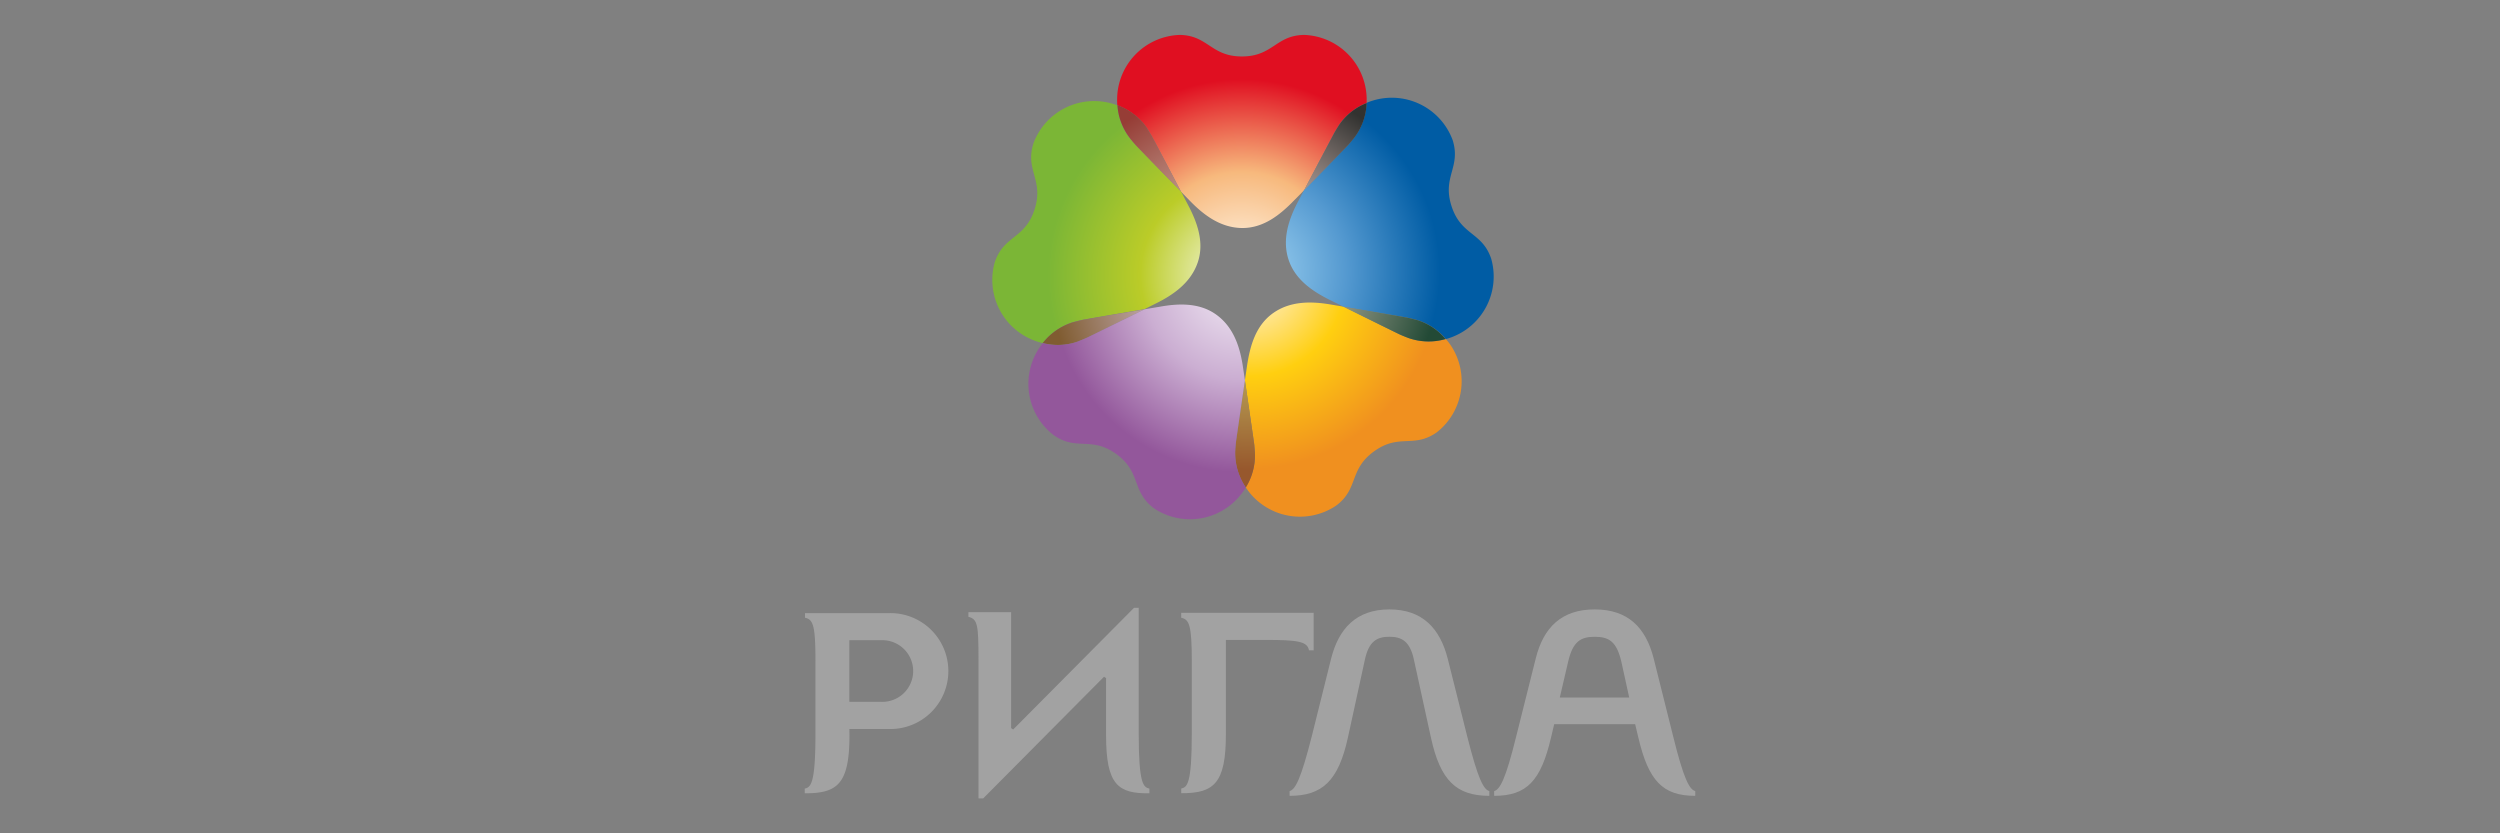 <?xml version="1.0" encoding="UTF-8"?> <svg xmlns="http://www.w3.org/2000/svg" xmlns:xlink="http://www.w3.org/1999/xlink" id="Слой_1" data-name="Слой 1" viewBox="0 0 600 200"><rect x="0" y="0" width="600" height="200" fill="#808080" stroke="none"/> <defs> <style>.cls-1{fill:#a2a2a2;}.cls-2{fill:none;}.cls-3{fill:url(#radial-gradient);}.cls-4{fill:url(#radial-gradient-2);}.cls-5{fill:url(#radial-gradient-3);}.cls-6{fill:url(#radial-gradient-4);}.cls-7{fill:url(#radial-gradient-5);}.cls-8{fill:url(#radial-gradient-6);}.cls-9{fill:url(#radial-gradient-7);}.cls-10{fill:url(#radial-gradient-8);}.cls-11{fill:url(#radial-gradient-9);}.cls-12{fill:url(#radial-gradient-10);}</style> <radialGradient id="radial-gradient" cx="298.05" cy="64.54" r="45.53" gradientUnits="userSpaceOnUse"> <stop offset="0" stop-color="#fff8eb"></stop> <stop offset="0.51" stop-color="#f7b97d"></stop> <stop offset="1" stop-color="#e00f21"></stop> </radialGradient> <radialGradient id="radial-gradient-2" cx="1868.84" cy="-2813.59" r="45.53" gradientTransform="translate(2395.35 2712.9) rotate(-72)" gradientUnits="userSpaceOnUse"> <stop offset="0" stop-color="#fafaed"></stop> <stop offset="0.51" stop-color="#bbcc28"></stop> <stop offset="1" stop-color="#7bb636"></stop> </radialGradient> <radialGradient id="radial-gradient-3" cx="5512.5" cy="1043.57" r="45.53" gradientTransform="translate(5372.78 -2328.81) rotate(144)" gradientUnits="userSpaceOnUse"> <stop offset="0" stop-color="#fff4ea"></stop> <stop offset="0.51" stop-color="#ffcf10"></stop> <stop offset="1" stop-color="#f0901f"></stop> </radialGradient> <radialGradient id="radial-gradient-4" cx="2549.83" cy="2447.61" r="45.53" gradientTransform="translate(1839.9 -3116.22) rotate(72)" gradientUnits="userSpaceOnUse"> <stop offset="0" stop-color="#a2d5f3"></stop> <stop offset="0.51" stop-color="#5499d0"></stop> <stop offset="1" stop-color="#005ca4"></stop> </radialGradient> <radialGradient id="radial-gradient-5" cx="1868.84" cy="-2813.58" r="45.53" gradientTransform="translate(2395.35 2712.9) rotate(-72)" gradientUnits="userSpaceOnUse"> <stop offset="0" stop-color="#f8f2e9"></stop> <stop offset="0.51" stop-color="#bd9487"></stop> <stop offset="1" stop-color="#963d36"></stop> </radialGradient> <radialGradient id="radial-gradient-6" cx="5092.22" cy="-2208.9" r="45.54" gradientTransform="translate(5715.87 1273.9) rotate(-144)" gradientUnits="userSpaceOnUse"> <stop offset="0" stop-color="#f8f3f2"></stop> <stop offset="0.51" stop-color="#bda5a6"></stop> <stop offset="1" stop-color="#805c31"></stop> </radialGradient> <radialGradient id="radial-gradient-7" cx="5512.49" cy="1043.57" r="45.55" gradientTransform="translate(5372.78 -2328.81) rotate(144)" gradientUnits="userSpaceOnUse"> <stop offset="0" stop-color="#f4f1e9"></stop> <stop offset="0.51" stop-color="#b79e53"></stop> <stop offset="1" stop-color="#97582d"></stop> </radialGradient> <radialGradient id="radial-gradient-8" cx="2549.83" cy="2447.62" r="45.54" gradientTransform="translate(1839.9 -3116.22) rotate(72)" gradientUnits="userSpaceOnUse"> <stop offset="0" stop-color="#e9e4e3"></stop> <stop offset="0.51" stop-color="#a89792"></stop> <stop offset="1" stop-color="#323230"></stop> </radialGradient> <radialGradient id="radial-gradient-9" cx="2549.82" cy="2447.61" r="45.53" gradientTransform="translate(1839.9 -3116.22) rotate(72)" gradientUnits="userSpaceOnUse"> <stop offset="0" stop-color="#c0cfbd"></stop> <stop offset="0.51" stop-color="#929785"></stop> <stop offset="1" stop-color="#234a36"></stop> </radialGradient> <radialGradient id="radial-gradient-10" cx="5092.22" cy="-2208.89" r="45.53" gradientTransform="translate(5715.87 1273.9) rotate(-144)" gradientUnits="userSpaceOnUse"> <stop offset="0" stop-color="#f3edf6"></stop> <stop offset="0.51" stop-color="#cbaed2"></stop> <stop offset="1" stop-color="#93579b"></stop> </radialGradient> </defs> <title>logo_farm_01</title> <path class="cls-1" d="M343.42,177l-4.08-18.67c-.94-4.39-2.88-5.51-5.89-5.51s-4.94,1.12-5.88,5.51L323.5,177c-2.27,10.4-6.14,14-14,14v-1.14c1.38-.37,2.7-2.82,5.34-13.21l4.62-18.55c1.81-7.2,6-11.84,14-11.84s12.16,4.64,14,11.84l4.65,18.55c2.62,10.39,3.95,12.84,5.33,13.21V191C349.55,191,345.67,187.36,343.42,177Z"></path> <path class="cls-1" d="M211.49,153.65h-7.65v14.79h7.65a7.4,7.4,0,1,0,0-14.79Zm-7.62,22.84c0,11.71-2.92,13.93-10.73,13.9v-1.12c1.42-.34,2.57-1,2.57-13.22V158.66c0-8.58-.56-10-2.51-10.4v-1.11h20.12a13.91,13.91,0,1,1,0,27.81h-9.47Z"></path> <path class="cls-1" d="M393.2,177l-.76-3.19H373l-.75,3.19c-2.44,10.4-5.81,14-13.65,14v-1.14c1.38-.37,2.76-2.82,5.31-13.21l4.65-18.55c1.87-7.59,6.27-11.84,14.16-11.84S395,150.51,396.9,158.1l4.64,18.55c2.55,10.39,3.94,12.84,5.32,13.21V191C399,191,395.64,187.36,393.2,177Zm-4.07-18.17c-1.13-4.89-3-6-6.39-6s-5.26,1.12-6.39,6l-2,8.58h16.66Z"></path> <path class="cls-1" d="M234.84,158.44c0-8.58-.22-9.83-2.42-10.41v-1.11h10.25v27.83l.49.33,29-29.2h1.13v30.17c0,12.22,1.15,12.88,2.57,13.22v1.12c-7.5.1-10.4-2-10.4-13.83V162.74l-.5-.32-29,29.2h-1.12Z"></path> <path class="cls-1" d="M283.49,147.08h31.79v9h-1.12c-.39-2.13-2.64-2.5-10.41-2.5h-9.54v22.73c0,11.72-2.89,14.09-10.71,14.06v-1.12c1.42-.34,2.53-1,2.53-13.22V158.66c0-8.58-.6-10-2.54-10.4Z"></path> <path class="cls-2" d="M298.05,54.69c-5.17-.07-9.2-3.16-12.49-6.55L283.45,46c1,1.85,1.64,3.14,1.64,3.14,2.21,4.17,3.89,9,2.36,13.89s-5.84,7.77-10.08,9.85l-2.71,1.35c2.06-.36,3.48-.59,3.48-.59,4.66-.82,9.73-.94,13.95,2s5.58,7.94,6.25,12.63c0,0,.18,1.2.44,3l.51-3.5c.68-4.68,2.12-9.55,6.26-12.63s9.29-2.85,13.94-2.05l3,.51-3.17-1.56c-4.25-2.09-8.43-5-10.08-9.86s.15-9.72,2.36-13.89L313,45.62c-1.45,1.49-2.48,2.52-2.48,2.52C307.22,51.53,303.21,54.62,298.05,54.69Z"></path> <path class="cls-3" d="M275.24,30.7c.22.37.74,1.19,1.2,2,.28.47,4.58,8.67,7,13.3l2.11,2.17c3.29,3.39,7.32,6.48,12.49,6.55s9.17-3.16,12.47-6.55c0,0,1-1,2.48-2.52,2.36-4.54,7-13.28,7.23-13.76.46-.79,1-1.61,1.21-2A14.34,14.34,0,0,1,328,24.7c0-.33,0-.65,0-1A15.56,15.56,0,0,0,313,8.38c-6.82.09-7.48,5.17-14.94,5.17s-8.12-5.08-14.95-5.17a15.54,15.54,0,0,0-15,15.35c0,.51,0,1,.05,1.55A14.75,14.75,0,0,1,275.24,30.7Z"></path> <path class="cls-4" d="M257.59,77.28c.42-.1,1.36-.35,2.25-.54.53-.11,9.66-1.66,14.82-2.54l2.71-1.35c4.24-2.08,8.42-5,10.08-9.85s-.15-9.72-2.36-13.89c0,0-.68-1.29-1.64-3.14C279.86,42.32,273,35.26,272.6,34.85c-.6-.68-1.22-1.43-1.51-1.77a14.49,14.49,0,0,1-2.92-7.8c-.3-.11-.6-.22-.92-.31A15.53,15.53,0,0,0,248,34.48c-2,6.52,2.59,8.71.29,15.81s-7.34,6.15-9.54,12.62a15.55,15.55,0,0,0,10,19,13.39,13.39,0,0,0,1.5.42A14.72,14.72,0,0,1,257.59,77.28Z"></path> <path class="cls-5" d="M338.1,81.14c-.4-.15-1.31-.5-2.13-.87-.5-.22-8.8-4.33-13.49-6.66l-3-.51c-4.65-.8-9.73-.93-13.94,2.05S300,83.1,299.29,87.78l-.51,3.5c.75,5.06,2.18,14.82,2.24,15.37.09.91.14,1.88.17,2.31a14.48,14.48,0,0,1-2.22,8c.18.26.36.53.56.8a15.55,15.55,0,0,0,21.14,3.59c5.48-4.08,3-8.58,9.07-13s9.55-.66,15.11-4.61A15.56,15.56,0,0,0,348,82.61c-.32-.43-.64-.85-1-1.24A14.65,14.65,0,0,1,338.1,81.14Z"></path> <path class="cls-6" d="M357.89,62.1c-2.18-6.47-7.23-5.53-9.52-12.62s2.3-9.29.28-15.82a15.56,15.56,0,0,0-19.24-9.5,11.83,11.83,0,0,0-1.44.54,14.58,14.58,0,0,1-3,8.38c-.27.34-.89,1.09-1.49,1.77-.37.4-6.84,7-10.5,10.77l-1.41,2.68c-2.21,4.17-3.9,9-2.36,13.89s5.83,7.77,10.08,9.86l3.17,1.56c5,.86,14.77,2.51,15.32,2.63.88.19,1.82.44,2.24.54A14.37,14.37,0,0,1,347,81.37c.31-.09.65-.17.95-.28A15.56,15.56,0,0,0,357.89,62.1Z"></path> <path class="cls-7" d="M272.6,34.85c.37.41,7.26,7.47,10.85,11.12-2.43-4.63-6.73-12.83-7-13.3-.46-.78-1-1.6-1.2-2a14.75,14.75,0,0,0-7.07-5.42,14.49,14.49,0,0,0,2.92,7.8C271.37,33.42,272,34.17,272.6,34.85Z"></path> <path class="cls-8" d="M258.59,82c.4-.17,1.3-.52,2.13-.89.51-.22,9.35-4.61,13.94-6.87-5.16.88-14.3,2.43-14.82,2.54-.89.19-1.83.44-2.25.54a14.72,14.72,0,0,0-7.33,5A14.55,14.55,0,0,0,258.59,82Z"></path> <path class="cls-9" d="M301.19,109c0-.43-.09-1.4-.17-2.31-.07-.55-1.5-10.31-2.24-15.37-.75,5.17-2.1,14.34-2.16,14.87-.09.92-.16,1.88-.18,2.31A14.75,14.75,0,0,0,299,117,14.57,14.57,0,0,0,301.19,109Z"></path> <path class="cls-10" d="M321.44,29.89c-.23.36-.75,1.18-1.21,2-.27.48-4.87,9.22-7.23,13.76,3.66-3.74,10.13-10.37,10.5-10.77.6-.68,1.22-1.43,1.49-1.77a14.51,14.51,0,0,0,3-8.38A14.37,14.37,0,0,0,321.44,29.89Z"></path> <path class="cls-11" d="M340,76.78c-.42-.1-1.36-.35-2.24-.54-.55-.12-10.29-1.77-15.32-2.63,4.69,2.33,13,6.44,13.49,6.66.82.37,1.73.72,2.13.87a14.65,14.65,0,0,0,8.88.23A14.37,14.37,0,0,0,340,76.78Z"></path> <path class="cls-12" d="M296.45,108.46c0-.43.08-1.39.17-2.31.06-.53,1.41-9.7,2.16-14.87-.26-1.8-.44-3-.44-3-.67-4.69-2.12-9.54-6.25-12.63s-9.29-2.86-13.95-2c0,0-1.42.23-3.48.59-4.59,2.26-13.43,6.65-13.94,6.87-.83.37-1.73.72-2.13.89a14.55,14.55,0,0,1-8.33.36l-.59.79a15.53,15.53,0,0,0,3.11,21.21c5.57,4,9.09.23,15.13,4.61s3.58,8.89,9,13a15.55,15.55,0,0,0,21.14-3.59A14,14,0,0,0,299,117,14.67,14.67,0,0,1,296.45,108.46Z"></path> </svg> 